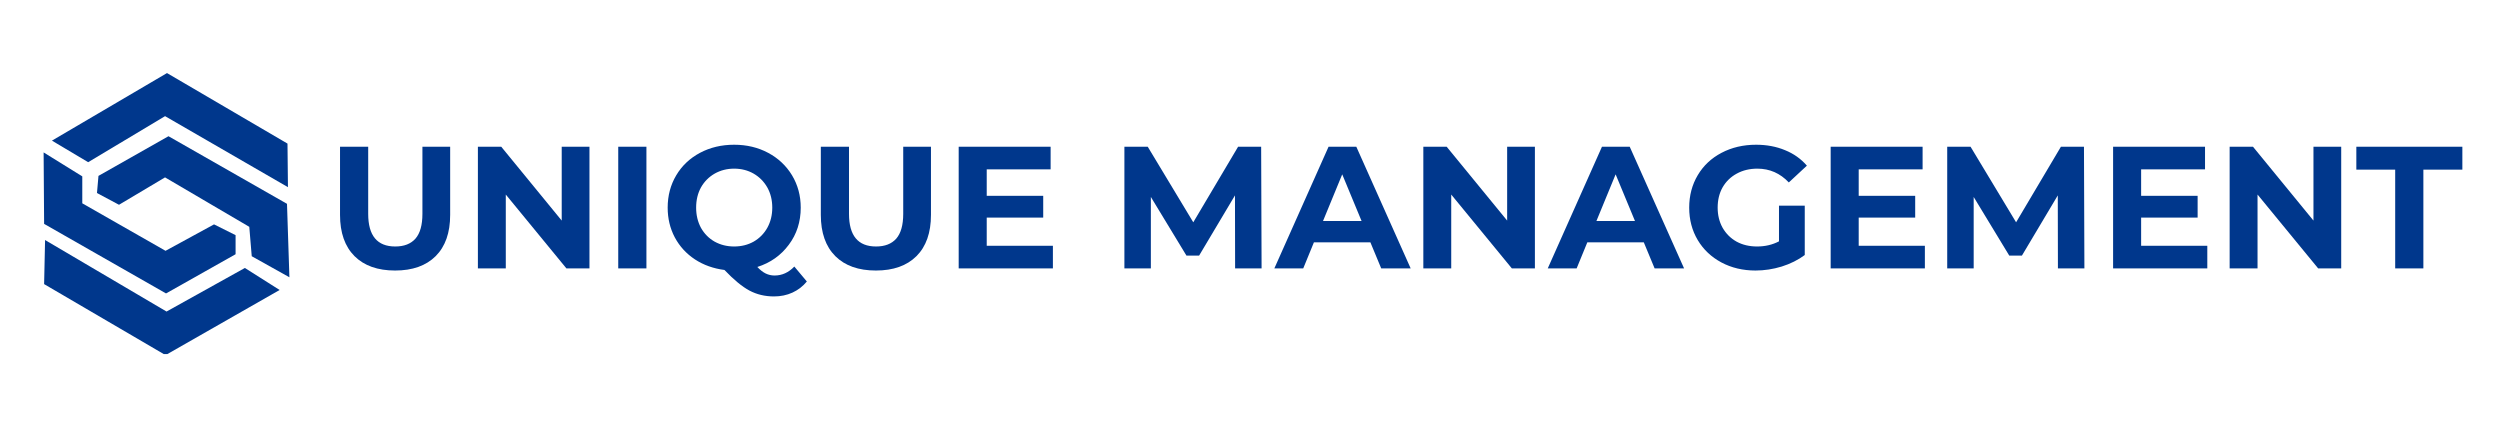 <?xml version="1.0" encoding="UTF-8"?>
<svg xmlns="http://www.w3.org/2000/svg" xmlns:xlink="http://www.w3.org/1999/xlink" width="366" zoomAndPan="magnify" viewBox="0 0 274.5 48" height="64" preserveAspectRatio="xMidYMid meet" version="1.0">
  <defs>
    <g></g>
    <clipPath id="721577580a">
      <path d="M 35 11 L 271.453 11 L 271.453 36 L 35 36 Z M 35 11 " clip-rule="nonzero"></path>
    </clipPath>
    <clipPath id="330a5943c3">
      <rect x="0" width="237" y="0" height="25"></rect>
    </clipPath>
    <clipPath id="219eb443d2">
      <path d="M 5 8.016 L 31.973 8.016 L 31.973 21 L 5 21 Z M 5 8.016 " clip-rule="nonzero"></path>
    </clipPath>
    <clipPath id="2661fc436f">
      <path d="M 4.789 16 L 26 16 L 26 33 L 4.789 33 Z M 4.789 16 " clip-rule="nonzero"></path>
    </clipPath>
    <clipPath id="959b625834">
      <path d="M 4.789 26 L 31 26 L 31 38.875 L 4.789 38.875 Z M 4.789 26 " clip-rule="nonzero"></path>
    </clipPath>
    <clipPath id="abeb90b510">
      <path d="M 10 14 L 31.973 14 L 31.973 31 L 10 31 Z M 10 14 " clip-rule="nonzero"></path>
    </clipPath>
  </defs>
  <g clip-path="url(#721577580a)">
    <g transform="matrix(1, 0, 0, 1, 35, 11)">
      <g clip-path="url(#330a5943c3)">
        <g fill="#00378c" fill-opacity="1">
          <g transform="translate(0.866, 18.47)">
            <g>
              <path d="M 7.516 0.234 C 5.609 0.234 4.125 -0.289 3.062 -1.344 C 2 -2.406 1.469 -3.914 1.469 -5.875 L 1.469 -13.359 L 4.562 -13.359 L 4.562 -5.984 C 4.562 -3.598 5.551 -2.406 7.531 -2.406 C 8.5 -2.406 9.238 -2.691 9.75 -3.266 C 10.258 -3.848 10.516 -4.754 10.516 -5.984 L 10.516 -13.359 L 13.562 -13.359 L 13.562 -5.875 C 13.562 -3.914 13.031 -2.406 11.969 -1.344 C 10.906 -0.289 9.422 0.234 7.516 0.234 Z M 7.516 0.234 "></path>
            </g>
          </g>
        </g>
        <g fill="#00378c" fill-opacity="1">
          <g transform="translate(15.895, 18.47)">
            <g>
              <path d="M 13.828 -13.359 L 13.828 0 L 11.297 0 L 4.641 -8.109 L 4.641 0 L 1.578 0 L 1.578 -13.359 L 4.141 -13.359 L 10.781 -5.25 L 10.781 -13.359 Z M 13.828 -13.359 "></path>
            </g>
          </g>
        </g>
        <g fill="#00378c" fill-opacity="1">
          <g transform="translate(31.305, 18.47)">
            <g>
              <path d="M 1.578 -13.359 L 4.672 -13.359 L 4.672 0 L 1.578 0 Z M 1.578 -13.359 "></path>
            </g>
          </g>
        </g>
        <g fill="#00378c" fill-opacity="1">
          <g transform="translate(37.561, 18.47)">
            <g>
              <path d="M 16.031 1.438 C 15.594 1.969 15.066 2.375 14.453 2.656 C 13.836 2.938 13.16 3.078 12.422 3.078 C 11.43 3.078 10.535 2.863 9.734 2.438 C 8.93 2.008 8.016 1.254 6.984 0.172 C 5.773 0.016 4.695 -0.367 3.75 -0.984 C 2.801 -1.609 2.062 -2.414 1.531 -3.406 C 1.008 -4.395 0.75 -5.484 0.75 -6.672 C 0.75 -7.984 1.062 -9.164 1.688 -10.219 C 2.312 -11.27 3.18 -12.094 4.297 -12.688 C 5.41 -13.281 6.66 -13.578 8.047 -13.578 C 9.43 -13.578 10.676 -13.281 11.781 -12.688 C 12.895 -12.094 13.77 -11.27 14.406 -10.219 C 15.039 -9.164 15.359 -7.984 15.359 -6.672 C 15.359 -5.117 14.922 -3.758 14.047 -2.594 C 13.18 -1.426 12.031 -0.613 10.594 -0.156 C 10.906 0.176 11.211 0.414 11.516 0.562 C 11.816 0.707 12.141 0.781 12.484 0.781 C 13.305 0.781 14.031 0.453 14.656 -0.203 Z M 3.875 -6.672 C 3.875 -5.848 4.051 -5.109 4.406 -4.453 C 4.77 -3.805 5.27 -3.301 5.906 -2.938 C 6.551 -2.582 7.266 -2.406 8.047 -2.406 C 8.836 -2.406 9.551 -2.582 10.188 -2.938 C 10.82 -3.301 11.32 -3.805 11.688 -4.453 C 12.051 -5.109 12.234 -5.848 12.234 -6.672 C 12.234 -7.504 12.051 -8.242 11.688 -8.891 C 11.32 -9.535 10.82 -10.039 10.188 -10.406 C 9.551 -10.77 8.836 -10.953 8.047 -10.953 C 7.266 -10.953 6.551 -10.77 5.906 -10.406 C 5.27 -10.039 4.77 -9.535 4.406 -8.891 C 4.051 -8.242 3.875 -7.504 3.875 -6.672 Z M 3.875 -6.672 "></path>
            </g>
          </g>
        </g>
        <g fill="#00378c" fill-opacity="1">
          <g transform="translate(53.658, 18.47)">
            <g>
              <path d="M 7.516 0.234 C 5.609 0.234 4.125 -0.289 3.062 -1.344 C 2 -2.406 1.469 -3.914 1.469 -5.875 L 1.469 -13.359 L 4.562 -13.359 L 4.562 -5.984 C 4.562 -3.598 5.551 -2.406 7.531 -2.406 C 8.5 -2.406 9.238 -2.691 9.75 -3.266 C 10.258 -3.848 10.516 -4.754 10.516 -5.984 L 10.516 -13.359 L 13.562 -13.359 L 13.562 -5.875 C 13.562 -3.914 13.031 -2.406 11.969 -1.344 C 10.906 -0.289 9.422 0.234 7.516 0.234 Z M 7.516 0.234 "></path>
            </g>
          </g>
        </g>
        <g fill="#00378c" fill-opacity="1">
          <g transform="translate(68.686, 18.47)">
            <g>
              <path d="M 11.922 -2.484 L 11.922 0 L 1.578 0 L 1.578 -13.359 L 11.672 -13.359 L 11.672 -10.875 L 4.656 -10.875 L 4.656 -7.969 L 10.859 -7.969 L 10.859 -5.578 L 4.656 -5.578 L 4.656 -2.484 Z M 11.922 -2.484 "></path>
            </g>
          </g>
        </g>
        <g fill="#00378c" fill-opacity="1">
          <g transform="translate(81.484, 18.47)">
            <g></g>
          </g>
        </g>
        <g fill="#00378c" fill-opacity="1">
          <g transform="translate(86.881, 18.47)">
            <g>
              <path d="M 13.734 0 L 13.719 -8.016 L 9.781 -1.406 L 8.391 -1.406 L 4.484 -7.844 L 4.484 0 L 1.578 0 L 1.578 -13.359 L 4.141 -13.359 L 9.141 -5.062 L 14.062 -13.359 L 16.594 -13.359 L 16.641 0 Z M 13.734 0 "></path>
            </g>
          </g>
        </g>
        <g fill="#00378c" fill-opacity="1">
          <g transform="translate(105.095, 18.47)">
            <g>
              <path d="M 10.375 -2.859 L 4.172 -2.859 L 3 0 L -0.172 0 L 5.781 -13.359 L 8.828 -13.359 L 14.797 0 L 11.562 0 Z M 9.406 -5.203 L 7.281 -10.328 L 5.172 -5.203 Z M 9.406 -5.203 "></path>
            </g>
          </g>
        </g>
        <g fill="#00378c" fill-opacity="1">
          <g transform="translate(119.704, 18.47)">
            <g>
              <path d="M 13.828 -13.359 L 13.828 0 L 11.297 0 L 4.641 -8.109 L 4.641 0 L 1.578 0 L 1.578 -13.359 L 4.141 -13.359 L 10.781 -5.25 L 10.781 -13.359 Z M 13.828 -13.359 "></path>
            </g>
          </g>
        </g>
        <g fill="#00378c" fill-opacity="1">
          <g transform="translate(135.115, 18.47)">
            <g>
              <path d="M 10.375 -2.859 L 4.172 -2.859 L 3 0 L -0.172 0 L 5.781 -13.359 L 8.828 -13.359 L 14.797 0 L 11.562 0 Z M 9.406 -5.203 L 7.281 -10.328 L 5.172 -5.203 Z M 9.406 -5.203 "></path>
            </g>
          </g>
        </g>
        <g fill="#00378c" fill-opacity="1">
          <g transform="translate(149.724, 18.47)">
            <g>
              <path d="M 10.609 -6.891 L 13.438 -6.891 L 13.438 -1.469 C 12.707 -0.926 11.863 -0.504 10.906 -0.203 C 9.957 0.086 9 0.234 8.031 0.234 C 6.645 0.234 5.395 -0.062 4.281 -0.656 C 3.176 -1.25 2.312 -2.066 1.688 -3.109 C 1.062 -4.16 0.75 -5.348 0.75 -6.672 C 0.75 -7.992 1.062 -9.18 1.688 -10.234 C 2.312 -11.285 3.18 -12.102 4.297 -12.688 C 5.422 -13.281 6.688 -13.578 8.094 -13.578 C 9.258 -13.578 10.316 -13.379 11.266 -12.984 C 12.223 -12.598 13.023 -12.031 13.672 -11.281 L 11.688 -9.438 C 10.738 -10.445 9.586 -10.953 8.234 -10.953 C 7.391 -10.953 6.633 -10.77 5.969 -10.406 C 5.312 -10.051 4.797 -9.551 4.422 -8.906 C 4.055 -8.258 3.875 -7.516 3.875 -6.672 C 3.875 -5.848 4.055 -5.109 4.422 -4.453 C 4.797 -3.805 5.305 -3.301 5.953 -2.938 C 6.609 -2.582 7.359 -2.406 8.203 -2.406 C 9.086 -2.406 9.891 -2.594 10.609 -2.969 Z M 10.609 -6.891 "></path>
            </g>
          </g>
        </g>
        <g fill="#00378c" fill-opacity="1">
          <g transform="translate(164.429, 18.47)">
            <g>
              <path d="M 11.922 -2.484 L 11.922 0 L 1.578 0 L 1.578 -13.359 L 11.672 -13.359 L 11.672 -10.875 L 4.656 -10.875 L 4.656 -7.969 L 10.859 -7.969 L 10.859 -5.578 L 4.656 -5.578 L 4.656 -2.484 Z M 11.922 -2.484 "></path>
            </g>
          </g>
        </g>
        <g fill="#00378c" fill-opacity="1">
          <g transform="translate(177.226, 18.47)">
            <g>
              <path d="M 13.734 0 L 13.719 -8.016 L 9.781 -1.406 L 8.391 -1.406 L 4.484 -7.844 L 4.484 0 L 1.578 0 L 1.578 -13.359 L 4.141 -13.359 L 9.141 -5.062 L 14.062 -13.359 L 16.594 -13.359 L 16.641 0 Z M 13.734 0 "></path>
            </g>
          </g>
        </g>
        <g fill="#00378c" fill-opacity="1">
          <g transform="translate(195.44, 18.47)">
            <g>
              <path d="M 11.922 -2.484 L 11.922 0 L 1.578 0 L 1.578 -13.359 L 11.672 -13.359 L 11.672 -10.875 L 4.656 -10.875 L 4.656 -7.969 L 10.859 -7.969 L 10.859 -5.578 L 4.656 -5.578 L 4.656 -2.484 Z M 11.922 -2.484 "></path>
            </g>
          </g>
        </g>
        <g fill="#00378c" fill-opacity="1">
          <g transform="translate(208.237, 18.47)">
            <g>
              <path d="M 13.828 -13.359 L 13.828 0 L 11.297 0 L 4.641 -8.109 L 4.641 0 L 1.578 0 L 1.578 -13.359 L 4.141 -13.359 L 10.781 -5.25 L 10.781 -13.359 Z M 13.828 -13.359 "></path>
            </g>
          </g>
        </g>
        <g fill="#00378c" fill-opacity="1">
          <g transform="translate(223.648, 18.47)">
            <g>
              <path d="M 4.344 -10.844 L 0.078 -10.844 L 0.078 -13.359 L 11.719 -13.359 L 11.719 -10.844 L 7.438 -10.844 L 7.438 0 L 4.344 0 Z M 4.344 -10.844 "></path>
            </g>
          </g>
        </g>
      </g>
    </g>
  </g>
  <g clip-path="url(#219eb443d2)">
    <path fill="#00378c" d="M 5.703 15.441 L 18.336 8.023 L 31.566 15.766 L 31.617 20.551 L 18.125 12.754 L 9.68 17.809 Z M 5.703 15.441 " fill-opacity="1" fill-rule="evenodd"></path>
  </g>
  <g clip-path="url(#2661fc436f)">
    <path fill="#00378c" d="M 4.789 16.734 L 4.844 24.582 L 18.23 32.219 L 25.867 27.914 L 25.867 25.82 L 23.5 24.637 L 18.176 27.539 L 9.035 22.324 L 9.035 19.367 Z M 4.789 16.734 " fill-opacity="1" fill-rule="evenodd"></path>
  </g>
  <g clip-path="url(#959b625834)">
    <path fill="#00378c" d="M 26.887 29.422 L 30.703 31.84 L 18.176 38.992 L 4.844 31.195 L 4.949 26.355 L 18.285 34.207 Z M 26.887 29.422 " fill-opacity="1" fill-rule="evenodd"></path>
  </g>
  <g clip-path="url(#abeb90b510)">
    <path fill="#00378c" d="M 10.812 19.312 L 10.648 21.195 L 13.066 22.484 L 18.121 19.477 L 27.371 24.906 L 27.641 28.133 L 31.777 30.445 L 31.512 22.379 L 18.5 14.957 Z M 10.812 19.312 " fill-opacity="1" fill-rule="evenodd"></path>
  </g>
</svg>
